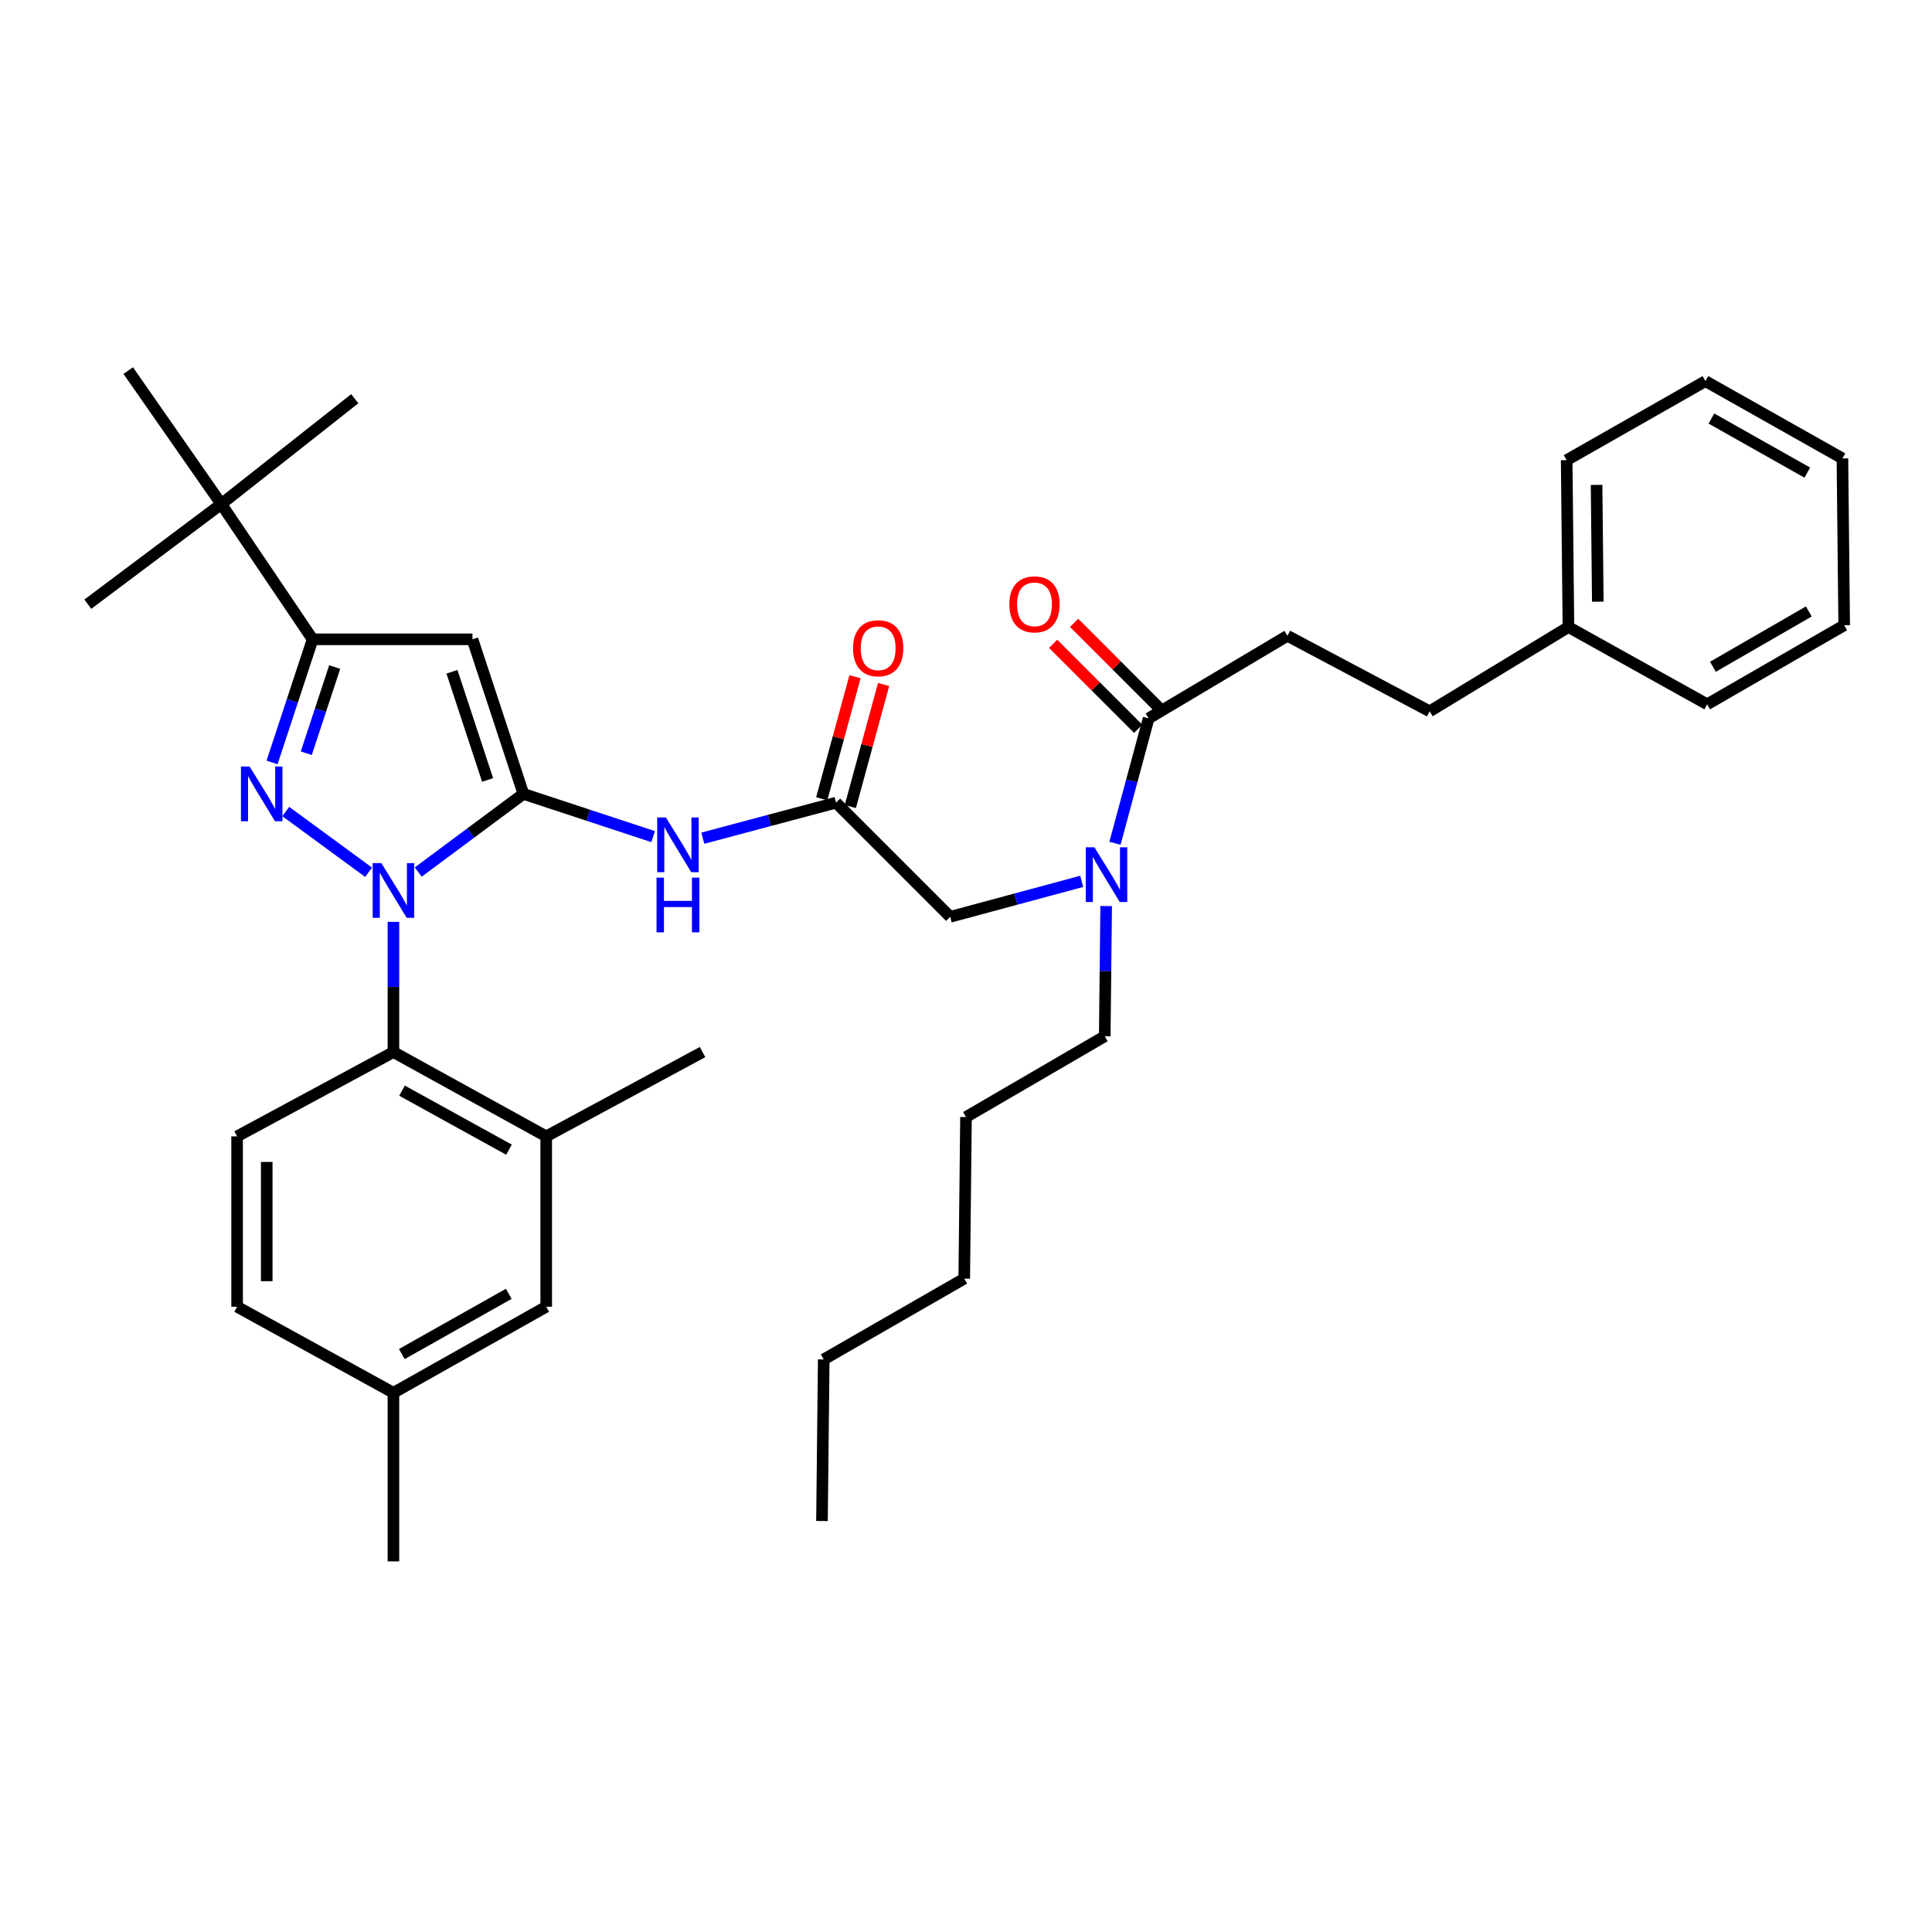<?xml version='1.0' encoding='iso-8859-1'?>
<svg version='1.1' baseProfile='full'
              xmlns='http://www.w3.org/2000/svg'
                      xmlns:rdkit='http://www.rdkit.org/xml'
                      xmlns:xlink='http://www.w3.org/1999/xlink'
                  xml:space='preserve'
width='1000px' height='1000px' viewBox='0 0 1000 1000'>
<!-- END OF HEADER -->
<rect style='opacity:1.0;fill:#FFFFFF;stroke:none' width='1000' height='1000' x='0' y='0'> </rect>
<path class='bond-0' d='M 432.727,415.453 L 398.246,424.647' style='fill:none;fill-rule:evenodd;stroke:#000000;stroke-width:6px;stroke-linecap:butt;stroke-linejoin:miter;stroke-opacity:1' />
<path class='bond-0' d='M 398.246,424.647 L 363.765,433.842' style='fill:none;fill-rule:evenodd;stroke:#0000FF;stroke-width:6px;stroke-linecap:butt;stroke-linejoin:miter;stroke-opacity:1' />
<path class='bond-1' d='M 440.127,417.471 L 448.74,385.89' style='fill:none;fill-rule:evenodd;stroke:#000000;stroke-width:6px;stroke-linecap:butt;stroke-linejoin:miter;stroke-opacity:1' />
<path class='bond-1' d='M 448.74,385.89 L 457.353,354.308' style='fill:none;fill-rule:evenodd;stroke:#FF0000;stroke-width:6px;stroke-linecap:butt;stroke-linejoin:miter;stroke-opacity:1' />
<path class='bond-1' d='M 425.328,413.435 L 433.941,381.854' style='fill:none;fill-rule:evenodd;stroke:#000000;stroke-width:6px;stroke-linecap:butt;stroke-linejoin:miter;stroke-opacity:1' />
<path class='bond-1' d='M 433.941,381.854 L 442.554,350.273' style='fill:none;fill-rule:evenodd;stroke:#FF0000;stroke-width:6px;stroke-linecap:butt;stroke-linejoin:miter;stroke-opacity:1' />
<path class='bond-2' d='M 432.727,415.453 L 491.819,474.545' style='fill:none;fill-rule:evenodd;stroke:#000000;stroke-width:6px;stroke-linecap:butt;stroke-linejoin:miter;stroke-opacity:1' />
<path class='bond-3' d='M 491.819,474.545 L 525.855,465.367' style='fill:none;fill-rule:evenodd;stroke:#000000;stroke-width:6px;stroke-linecap:butt;stroke-linejoin:miter;stroke-opacity:1' />
<path class='bond-3' d='M 525.855,465.367 L 559.892,456.189' style='fill:none;fill-rule:evenodd;stroke:#0000FF;stroke-width:6px;stroke-linecap:butt;stroke-linejoin:miter;stroke-opacity:1' />
<path class='bond-4' d='M 338.062,433.037 L 304.487,421.974' style='fill:none;fill-rule:evenodd;stroke:#0000FF;stroke-width:6px;stroke-linecap:butt;stroke-linejoin:miter;stroke-opacity:1' />
<path class='bond-4' d='M 304.487,421.974 L 270.912,410.911' style='fill:none;fill-rule:evenodd;stroke:#000000;stroke-width:6px;stroke-linecap:butt;stroke-linejoin:miter;stroke-opacity:1' />
<path class='bond-5' d='M 577.11,436.474 L 585.826,404.147' style='fill:none;fill-rule:evenodd;stroke:#0000FF;stroke-width:6px;stroke-linecap:butt;stroke-linejoin:miter;stroke-opacity:1' />
<path class='bond-5' d='M 585.826,404.147 L 594.543,371.821' style='fill:none;fill-rule:evenodd;stroke:#000000;stroke-width:6px;stroke-linecap:butt;stroke-linejoin:miter;stroke-opacity:1' />
<path class='bond-6' d='M 572.549,468.98 L 572.182,502.671' style='fill:none;fill-rule:evenodd;stroke:#0000FF;stroke-width:6px;stroke-linecap:butt;stroke-linejoin:miter;stroke-opacity:1' />
<path class='bond-6' d='M 572.182,502.671 L 571.815,536.363' style='fill:none;fill-rule:evenodd;stroke:#000000;stroke-width:6px;stroke-linecap:butt;stroke-linejoin:miter;stroke-opacity:1' />
<path class='bond-7' d='M 203.64,477.161 L 203.64,510.852' style='fill:none;fill-rule:evenodd;stroke:#0000FF;stroke-width:6px;stroke-linecap:butt;stroke-linejoin:miter;stroke-opacity:1' />
<path class='bond-7' d='M 203.64,510.852 L 203.64,544.544' style='fill:none;fill-rule:evenodd;stroke:#000000;stroke-width:6px;stroke-linecap:butt;stroke-linejoin:miter;stroke-opacity:1' />
<path class='bond-8' d='M 216.475,451.37 L 243.694,431.141' style='fill:none;fill-rule:evenodd;stroke:#0000FF;stroke-width:6px;stroke-linecap:butt;stroke-linejoin:miter;stroke-opacity:1' />
<path class='bond-8' d='M 243.694,431.141 L 270.912,410.911' style='fill:none;fill-rule:evenodd;stroke:#000000;stroke-width:6px;stroke-linecap:butt;stroke-linejoin:miter;stroke-opacity:1' />
<path class='bond-9' d='M 190.786,451.484 L 147.91,420.044' style='fill:none;fill-rule:evenodd;stroke:#0000FF;stroke-width:6px;stroke-linecap:butt;stroke-linejoin:miter;stroke-opacity:1' />
<path class='bond-10' d='M 270.912,410.911 L 244.545,330.907' style='fill:none;fill-rule:evenodd;stroke:#000000;stroke-width:6px;stroke-linecap:butt;stroke-linejoin:miter;stroke-opacity:1' />
<path class='bond-10' d='M 252.388,403.712 L 233.931,347.709' style='fill:none;fill-rule:evenodd;stroke:#000000;stroke-width:6px;stroke-linecap:butt;stroke-linejoin:miter;stroke-opacity:1' />
<path class='bond-11' d='M 244.545,330.907 L 161.814,330.907' style='fill:none;fill-rule:evenodd;stroke:#000000;stroke-width:6px;stroke-linecap:butt;stroke-linejoin:miter;stroke-opacity:1' />
<path class='bond-12' d='M 161.814,330.907 L 114.542,260.907' style='fill:none;fill-rule:evenodd;stroke:#000000;stroke-width:6px;stroke-linecap:butt;stroke-linejoin:miter;stroke-opacity:1' />
<path class='bond-13' d='M 161.814,330.907 L 151.314,362.776' style='fill:none;fill-rule:evenodd;stroke:#000000;stroke-width:6px;stroke-linecap:butt;stroke-linejoin:miter;stroke-opacity:1' />
<path class='bond-13' d='M 151.314,362.776 L 140.814,394.645' style='fill:none;fill-rule:evenodd;stroke:#0000FF;stroke-width:6px;stroke-linecap:butt;stroke-linejoin:miter;stroke-opacity:1' />
<path class='bond-13' d='M 173.233,345.268 L 165.883,367.576' style='fill:none;fill-rule:evenodd;stroke:#000000;stroke-width:6px;stroke-linecap:butt;stroke-linejoin:miter;stroke-opacity:1' />
<path class='bond-13' d='M 165.883,367.576 L 158.533,389.885' style='fill:none;fill-rule:evenodd;stroke:#0000FF;stroke-width:6px;stroke-linecap:butt;stroke-linejoin:miter;stroke-opacity:1' />
<path class='bond-14' d='M 666.366,329.092 L 739.996,368.182' style='fill:none;fill-rule:evenodd;stroke:#000000;stroke-width:6px;stroke-linecap:butt;stroke-linejoin:miter;stroke-opacity:1' />
<path class='bond-15' d='M 666.366,329.092 L 594.543,371.821' style='fill:none;fill-rule:evenodd;stroke:#000000;stroke-width:6px;stroke-linecap:butt;stroke-linejoin:miter;stroke-opacity:1' />
<path class='bond-16' d='M 599.966,366.398 L 577.965,344.396' style='fill:none;fill-rule:evenodd;stroke:#000000;stroke-width:6px;stroke-linecap:butt;stroke-linejoin:miter;stroke-opacity:1' />
<path class='bond-16' d='M 577.965,344.396 L 555.964,322.395' style='fill:none;fill-rule:evenodd;stroke:#FF0000;stroke-width:6px;stroke-linecap:butt;stroke-linejoin:miter;stroke-opacity:1' />
<path class='bond-16' d='M 589.12,377.244 L 567.118,355.243' style='fill:none;fill-rule:evenodd;stroke:#000000;stroke-width:6px;stroke-linecap:butt;stroke-linejoin:miter;stroke-opacity:1' />
<path class='bond-16' d='M 567.118,355.243 L 545.117,333.242' style='fill:none;fill-rule:evenodd;stroke:#FF0000;stroke-width:6px;stroke-linecap:butt;stroke-linejoin:miter;stroke-opacity:1' />
<path class='bond-17' d='M 739.996,368.182 L 811.819,324.549' style='fill:none;fill-rule:evenodd;stroke:#000000;stroke-width:6px;stroke-linecap:butt;stroke-linejoin:miter;stroke-opacity:1' />
<path class='bond-18' d='M 811.819,324.549 L 810.907,238.179' style='fill:none;fill-rule:evenodd;stroke:#000000;stroke-width:6px;stroke-linecap:butt;stroke-linejoin:miter;stroke-opacity:1' />
<path class='bond-18' d='M 827.021,311.432 L 826.383,250.973' style='fill:none;fill-rule:evenodd;stroke:#000000;stroke-width:6px;stroke-linecap:butt;stroke-linejoin:miter;stroke-opacity:1' />
<path class='bond-19' d='M 811.819,324.549 L 883.634,364.543' style='fill:none;fill-rule:evenodd;stroke:#000000;stroke-width:6px;stroke-linecap:butt;stroke-linejoin:miter;stroke-opacity:1' />
<path class='bond-20' d='M 810.907,238.179 L 882.731,197.274' style='fill:none;fill-rule:evenodd;stroke:#000000;stroke-width:6px;stroke-linecap:butt;stroke-linejoin:miter;stroke-opacity:1' />
<path class='bond-21' d='M 883.634,364.543 L 954.545,323.638' style='fill:none;fill-rule:evenodd;stroke:#000000;stroke-width:6px;stroke-linecap:butt;stroke-linejoin:miter;stroke-opacity:1' />
<path class='bond-21' d='M 886.606,345.12 L 936.244,316.486' style='fill:none;fill-rule:evenodd;stroke:#000000;stroke-width:6px;stroke-linecap:butt;stroke-linejoin:miter;stroke-opacity:1' />
<path class='bond-22' d='M 882.731,197.274 L 953.634,237.276' style='fill:none;fill-rule:evenodd;stroke:#000000;stroke-width:6px;stroke-linecap:butt;stroke-linejoin:miter;stroke-opacity:1' />
<path class='bond-22' d='M 885.829,216.634 L 935.461,244.635' style='fill:none;fill-rule:evenodd;stroke:#000000;stroke-width:6px;stroke-linecap:butt;stroke-linejoin:miter;stroke-opacity:1' />
<path class='bond-23' d='M 571.815,536.363 L 500,578.181' style='fill:none;fill-rule:evenodd;stroke:#000000;stroke-width:6px;stroke-linecap:butt;stroke-linejoin:miter;stroke-opacity:1' />
<path class='bond-24' d='M 500,578.181 L 499.088,661.815' style='fill:none;fill-rule:evenodd;stroke:#000000;stroke-width:6px;stroke-linecap:butt;stroke-linejoin:miter;stroke-opacity:1' />
<path class='bond-25' d='M 426.362,703.633 L 499.088,661.815' style='fill:none;fill-rule:evenodd;stroke:#000000;stroke-width:6px;stroke-linecap:butt;stroke-linejoin:miter;stroke-opacity:1' />
<path class='bond-26' d='M 426.362,703.633 L 425.458,787.276' style='fill:none;fill-rule:evenodd;stroke:#000000;stroke-width:6px;stroke-linecap:butt;stroke-linejoin:miter;stroke-opacity:1' />
<path class='bond-27' d='M 203.64,544.544 L 282.724,588.185' style='fill:none;fill-rule:evenodd;stroke:#000000;stroke-width:6px;stroke-linecap:butt;stroke-linejoin:miter;stroke-opacity:1' />
<path class='bond-27' d='M 208.091,564.521 L 263.45,595.07' style='fill:none;fill-rule:evenodd;stroke:#000000;stroke-width:6px;stroke-linecap:butt;stroke-linejoin:miter;stroke-opacity:1' />
<path class='bond-28' d='M 203.64,544.544 L 122.723,588.185' style='fill:none;fill-rule:evenodd;stroke:#000000;stroke-width:6px;stroke-linecap:butt;stroke-linejoin:miter;stroke-opacity:1' />
<path class='bond-29' d='M 282.724,588.185 L 282.724,676.362' style='fill:none;fill-rule:evenodd;stroke:#000000;stroke-width:6px;stroke-linecap:butt;stroke-linejoin:miter;stroke-opacity:1' />
<path class='bond-30' d='M 282.724,588.185 L 363.64,544.544' style='fill:none;fill-rule:evenodd;stroke:#000000;stroke-width:6px;stroke-linecap:butt;stroke-linejoin:miter;stroke-opacity:1' />
<path class='bond-31' d='M 114.542,260.907 L 45.455,312.729' style='fill:none;fill-rule:evenodd;stroke:#000000;stroke-width:6px;stroke-linecap:butt;stroke-linejoin:miter;stroke-opacity:1' />
<path class='bond-32' d='M 114.542,260.907 L 66.368,191.82' style='fill:none;fill-rule:evenodd;stroke:#000000;stroke-width:6px;stroke-linecap:butt;stroke-linejoin:miter;stroke-opacity:1' />
<path class='bond-33' d='M 114.542,260.907 L 183.638,206.367' style='fill:none;fill-rule:evenodd;stroke:#000000;stroke-width:6px;stroke-linecap:butt;stroke-linejoin:miter;stroke-opacity:1' />
<path class='bond-34' d='M 122.723,588.185 L 122.723,676.362' style='fill:none;fill-rule:evenodd;stroke:#000000;stroke-width:6px;stroke-linecap:butt;stroke-linejoin:miter;stroke-opacity:1' />
<path class='bond-34' d='M 138.063,601.412 L 138.063,663.136' style='fill:none;fill-rule:evenodd;stroke:#000000;stroke-width:6px;stroke-linecap:butt;stroke-linejoin:miter;stroke-opacity:1' />
<path class='bond-35' d='M 282.724,676.362 L 203.64,720.907' style='fill:none;fill-rule:evenodd;stroke:#000000;stroke-width:6px;stroke-linecap:butt;stroke-linejoin:miter;stroke-opacity:1' />
<path class='bond-35' d='M 263.333,669.679 L 207.974,700.86' style='fill:none;fill-rule:evenodd;stroke:#000000;stroke-width:6px;stroke-linecap:butt;stroke-linejoin:miter;stroke-opacity:1' />
<path class='bond-36' d='M 122.723,676.362 L 203.64,720.907' style='fill:none;fill-rule:evenodd;stroke:#000000;stroke-width:6px;stroke-linecap:butt;stroke-linejoin:miter;stroke-opacity:1' />
<path class='bond-37' d='M 203.64,720.907 L 203.64,808.18' style='fill:none;fill-rule:evenodd;stroke:#000000;stroke-width:6px;stroke-linecap:butt;stroke-linejoin:miter;stroke-opacity:1' />
<path class='bond-38' d='M 954.545,323.638 L 953.634,237.276' style='fill:none;fill-rule:evenodd;stroke:#000000;stroke-width:6px;stroke-linecap:butt;stroke-linejoin:miter;stroke-opacity:1' />
<path  class='atom-1' d='M 441.544 335.538
Q 441.544 328.738, 444.904 324.938
Q 448.264 321.138, 454.544 321.138
Q 460.824 321.138, 464.184 324.938
Q 467.544 328.738, 467.544 335.538
Q 467.544 342.418, 464.144 346.338
Q 460.744 350.218, 454.544 350.218
Q 448.304 350.218, 444.904 346.338
Q 441.544 342.458, 441.544 335.538
M 454.544 347.018
Q 458.864 347.018, 461.184 344.138
Q 463.544 341.218, 463.544 335.538
Q 463.544 329.978, 461.184 327.178
Q 458.864 324.338, 454.544 324.338
Q 450.224 324.338, 447.864 327.138
Q 445.544 329.938, 445.544 335.538
Q 445.544 341.258, 447.864 344.138
Q 450.224 347.018, 454.544 347.018
' fill='#FF0000'/>
<path  class='atom-3' d='M 344.648 423.11
L 353.928 438.11
Q 354.848 439.59, 356.328 442.27
Q 357.808 444.95, 357.888 445.11
L 357.888 423.11
L 361.648 423.11
L 361.648 451.43
L 357.768 451.43
L 347.808 435.03
Q 346.648 433.11, 345.408 430.91
Q 344.208 428.71, 343.848 428.03
L 343.848 451.43
L 340.168 451.43
L 340.168 423.11
L 344.648 423.11
' fill='#0000FF'/>
<path  class='atom-3' d='M 339.828 454.262
L 343.668 454.262
L 343.668 466.302
L 358.148 466.302
L 358.148 454.262
L 361.988 454.262
L 361.988 482.582
L 358.148 482.582
L 358.148 469.502
L 343.668 469.502
L 343.668 482.582
L 339.828 482.582
L 339.828 454.262
' fill='#0000FF'/>
<path  class='atom-4' d='M 566.467 438.569
L 575.747 453.569
Q 576.667 455.049, 578.147 457.729
Q 579.627 460.409, 579.707 460.569
L 579.707 438.569
L 583.467 438.569
L 583.467 466.889
L 579.587 466.889
L 569.627 450.489
Q 568.467 448.569, 567.227 446.369
Q 566.027 444.169, 565.667 443.489
L 565.667 466.889
L 561.987 466.889
L 561.987 438.569
L 566.467 438.569
' fill='#0000FF'/>
<path  class='atom-5' d='M 197.38 446.75
L 206.66 461.75
Q 207.58 463.23, 209.06 465.91
Q 210.54 468.59, 210.62 468.75
L 210.62 446.75
L 214.38 446.75
L 214.38 475.07
L 210.5 475.07
L 200.54 458.67
Q 199.38 456.75, 198.14 454.55
Q 196.94 452.35, 196.58 451.67
L 196.58 475.07
L 192.9 475.07
L 192.9 446.75
L 197.38 446.75
' fill='#0000FF'/>
<path  class='atom-9' d='M 129.195 396.751
L 138.475 411.751
Q 139.395 413.231, 140.875 415.911
Q 142.355 418.591, 142.435 418.751
L 142.435 396.751
L 146.195 396.751
L 146.195 425.071
L 142.315 425.071
L 132.355 408.671
Q 131.195 406.751, 129.955 404.551
Q 128.755 402.351, 128.395 401.671
L 128.395 425.071
L 124.715 425.071
L 124.715 396.751
L 129.195 396.751
' fill='#0000FF'/>
<path  class='atom-12' d='M 522.451 312.809
Q 522.451 306.009, 525.811 302.209
Q 529.171 298.409, 535.451 298.409
Q 541.731 298.409, 545.091 302.209
Q 548.451 306.009, 548.451 312.809
Q 548.451 319.689, 545.051 323.609
Q 541.651 327.489, 535.451 327.489
Q 529.211 327.489, 525.811 323.609
Q 522.451 319.729, 522.451 312.809
M 535.451 324.289
Q 539.771 324.289, 542.091 321.409
Q 544.451 318.489, 544.451 312.809
Q 544.451 307.249, 542.091 304.449
Q 539.771 301.609, 535.451 301.609
Q 531.131 301.609, 528.771 304.409
Q 526.451 307.209, 526.451 312.809
Q 526.451 318.529, 528.771 321.409
Q 531.131 324.289, 535.451 324.289
' fill='#FF0000'/>
</svg>
